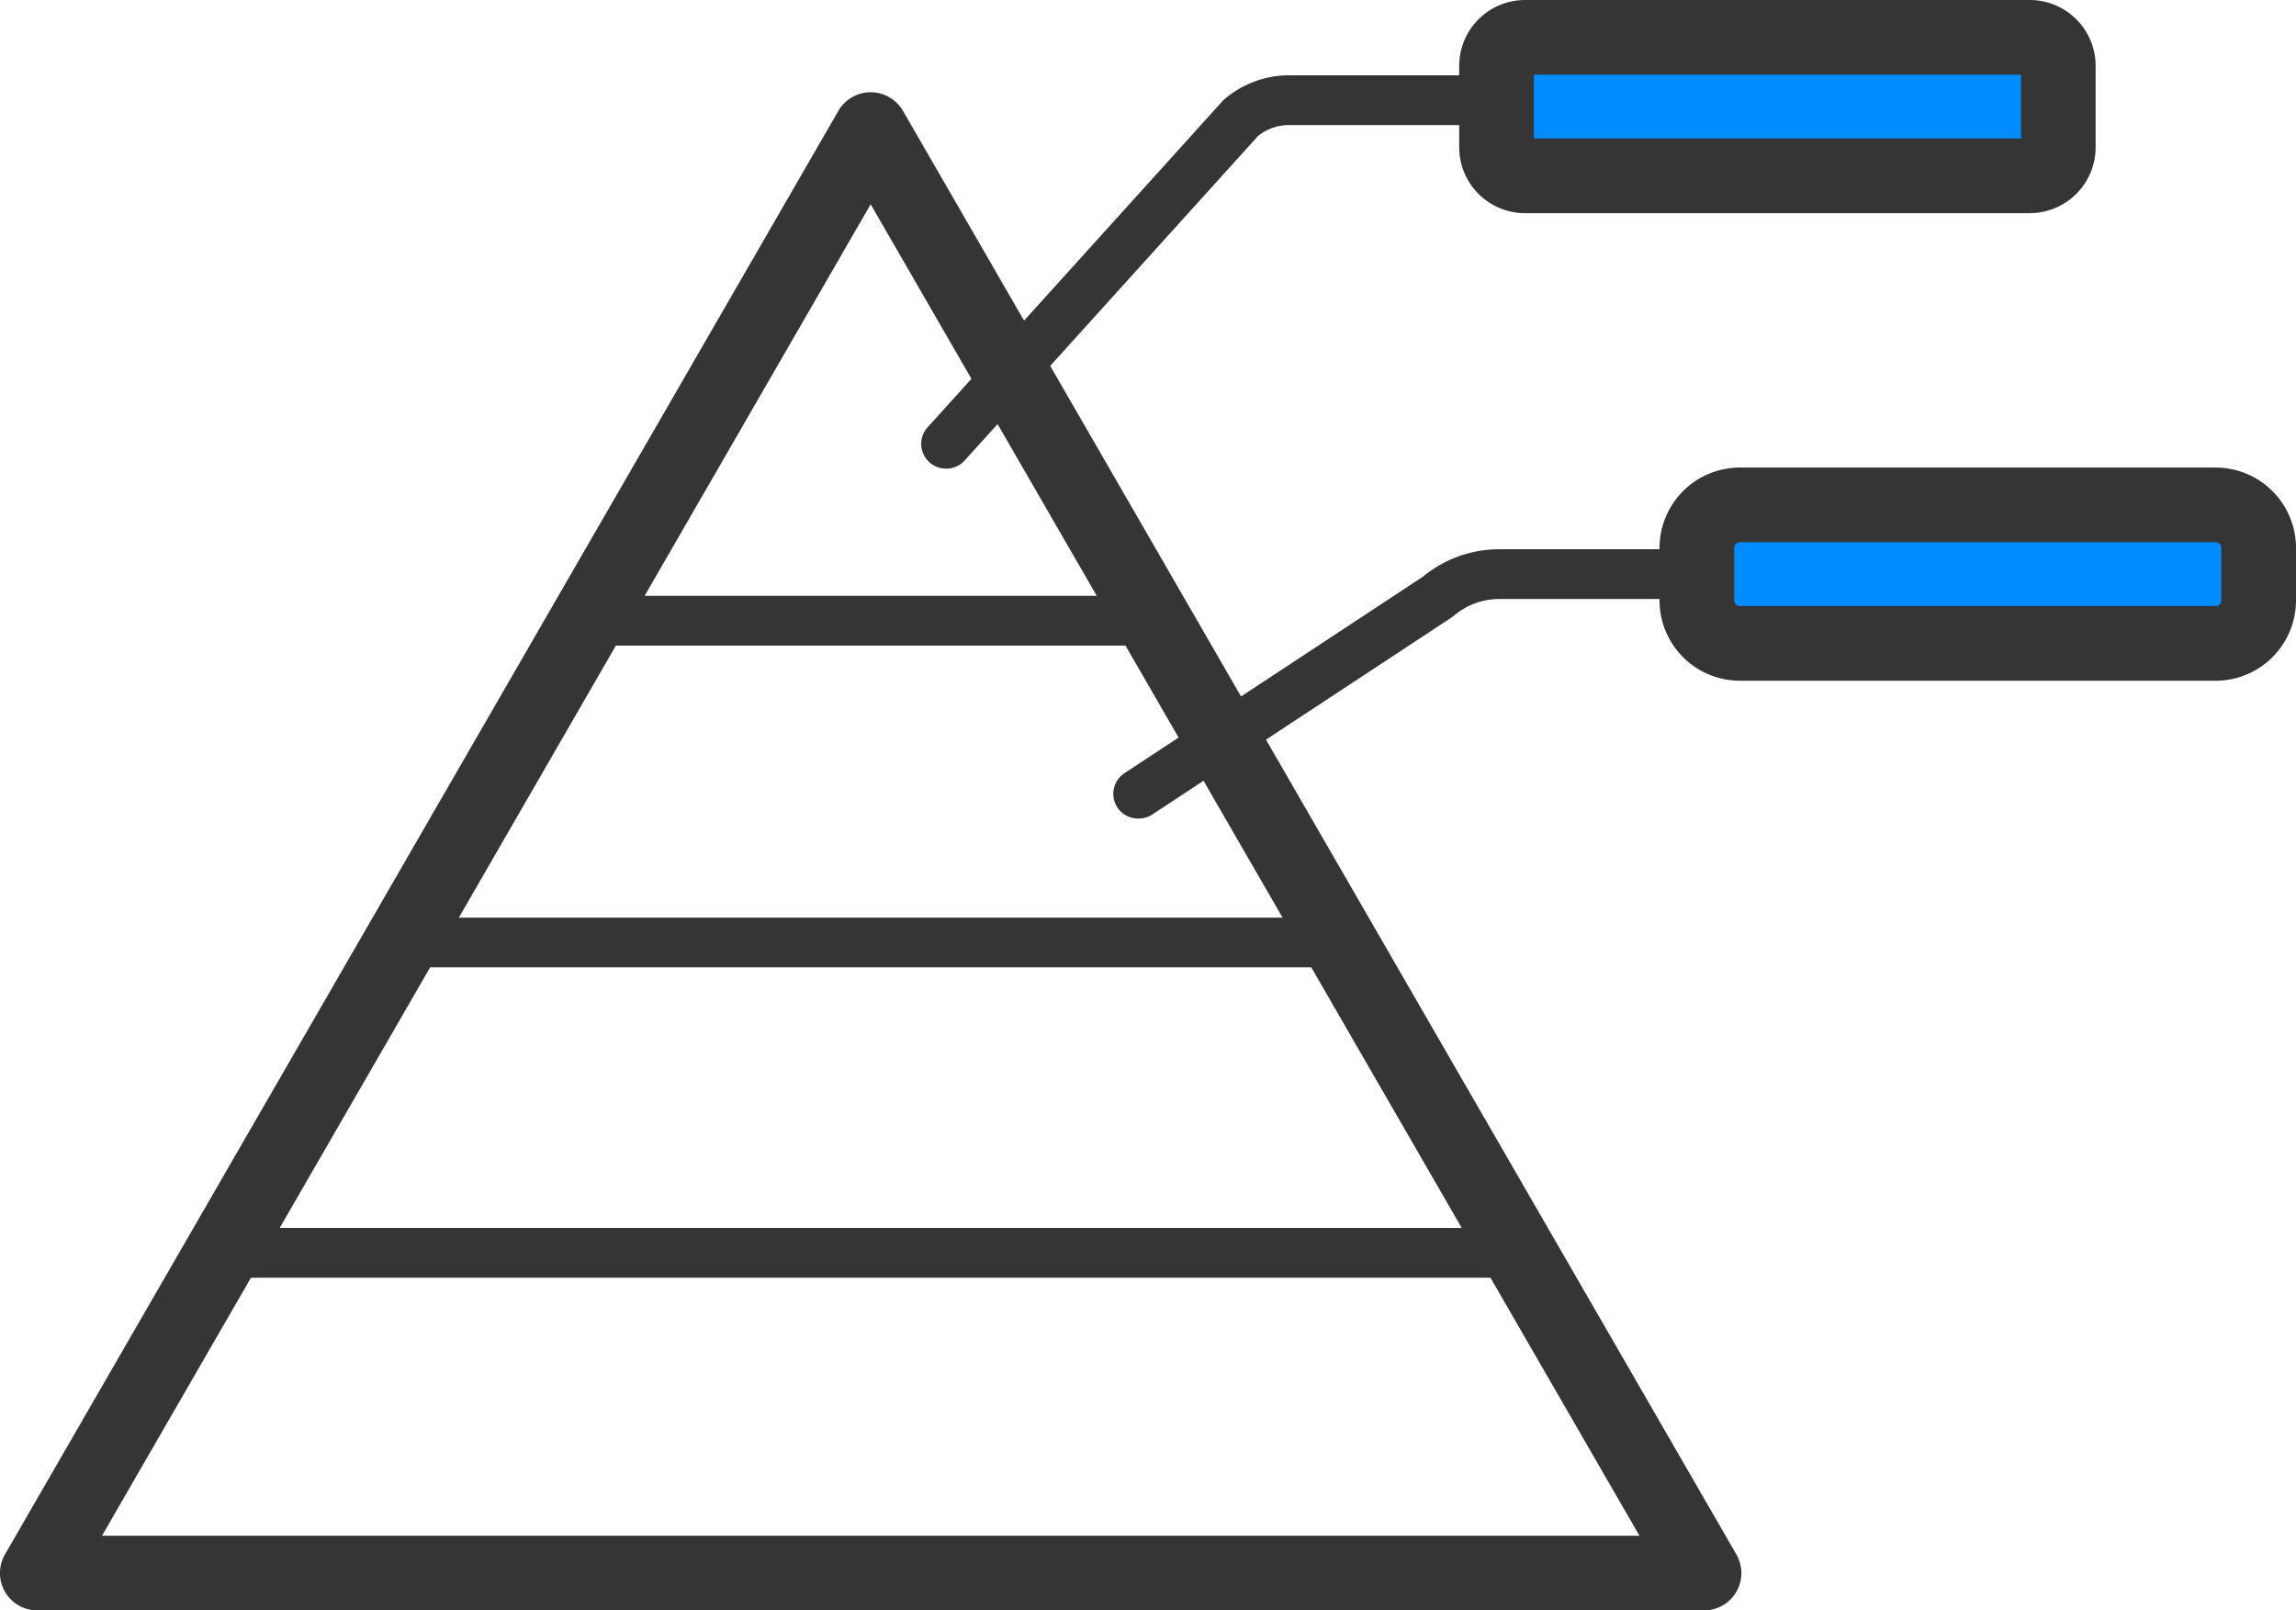 <svg xmlns="http://www.w3.org/2000/svg" xmlns:xlink="http://www.w3.org/1999/xlink" width="55.737" height="39.093" viewBox="0 0 55.737 39.093"><defs><clipPath id="a"><rect width="55.737" height="39.093" fill="none"/></clipPath></defs><g clip-path="url(#a)"><path d="M41.368,51.449H.907a.906.906,0,0,1-.785-1.36l20.23-35.04a.906.906,0,0,1,1.57,0l20.23,35.04a.906.906,0,0,1-.785,1.36M2.477,49.636H39.8L21.137,17.315Z" transform="translate(-0.001 -12.356)" fill="#353535"/><path d="M64.848,195.445H34.292a.6.6,0,0,1,0-1.208H64.848a.6.6,0,1,1,0,1.208" transform="translate(-28.518 -164.429)" fill="#353535"/><path d="M82.834,146.358H60.163a.6.6,0,0,1,0-1.208H82.834a.6.6,0,1,1,0,1.208" transform="translate(-50.419 -122.875)" fill="#353535"/><path d="M104.163,95.458H91a.6.6,0,0,1,0-1.208h13.165a.6.6,0,1,1,0,1.208" transform="translate(-76.522 -79.786)" fill="#353535"/><path d="M176.787,93.423a.6.6,0,0,1-.333-1.109l7.231-4.76a2.912,2.912,0,0,1,1.855-.668h4.382a.6.6,0,1,1,0,1.208H185.54a1.7,1.7,0,0,0-1.1.405.642.642,0,0,1-.059.044l-7.26,4.78a.6.6,0,0,1-.332.1" transform="translate(-149.145 -73.553)" fill="#353535"/><path d="M146.364,21.456a.6.6,0,0,1-.448-1.009l7.151-7.909a.6.6,0,0,1,.057-.055,2.413,2.413,0,0,1,1.561-.574h4.566a.6.6,0,0,1,0,1.208h-4.566a1.2,1.2,0,0,0-.751.263l-7.122,7.877a.6.6,0,0,1-.448.2" transform="translate(-123.392 -10.081)" fill="#353535"/><path d="M249.682,9.268h-12.25a.694.694,0,0,1-.694-.694V6.6a.694.694,0,0,1,.694-.694h12.25a.694.694,0,0,1,.694.694V8.574a.694.694,0,0,1-.694.694" transform="translate(-200.408 -5)" fill="#018dff"/><path d="M244.681,5.175h-12.25a1.6,1.6,0,0,1-1.6-1.6V1.6a1.6,1.6,0,0,1,1.6-1.6h12.25a1.6,1.6,0,0,1,1.6,1.6V3.574a1.6,1.6,0,0,1-1.6,1.6M232.644,3.362h11.825V1.813H232.644Z" transform="translate(-195.408)" fill="#353535"/><path d="M281.019,83.232H269.467a1.043,1.043,0,0,1-1.043-1.043V80.913a1.043,1.043,0,0,1,1.043-1.043h11.551a1.043,1.043,0,0,1,1.043,1.043v1.275a1.043,1.043,0,0,1-1.043,1.043" transform="translate(-227.232 -67.613)" fill="#018dff"/><path d="M276.019,79.138H264.468a1.952,1.952,0,0,1-1.95-1.95V75.913a1.952,1.952,0,0,1,1.95-1.95h11.551a1.952,1.952,0,0,1,1.95,1.95v1.275a1.952,1.952,0,0,1-1.95,1.95m-11.551-3.362a.137.137,0,0,0-.137.137v1.275a.137.137,0,0,0,.137.137h11.551a.137.137,0,0,0,.137-.137V75.913a.137.137,0,0,0-.137-.137Z" transform="translate(-222.232 -62.613)" fill="#353535"/></g></svg>